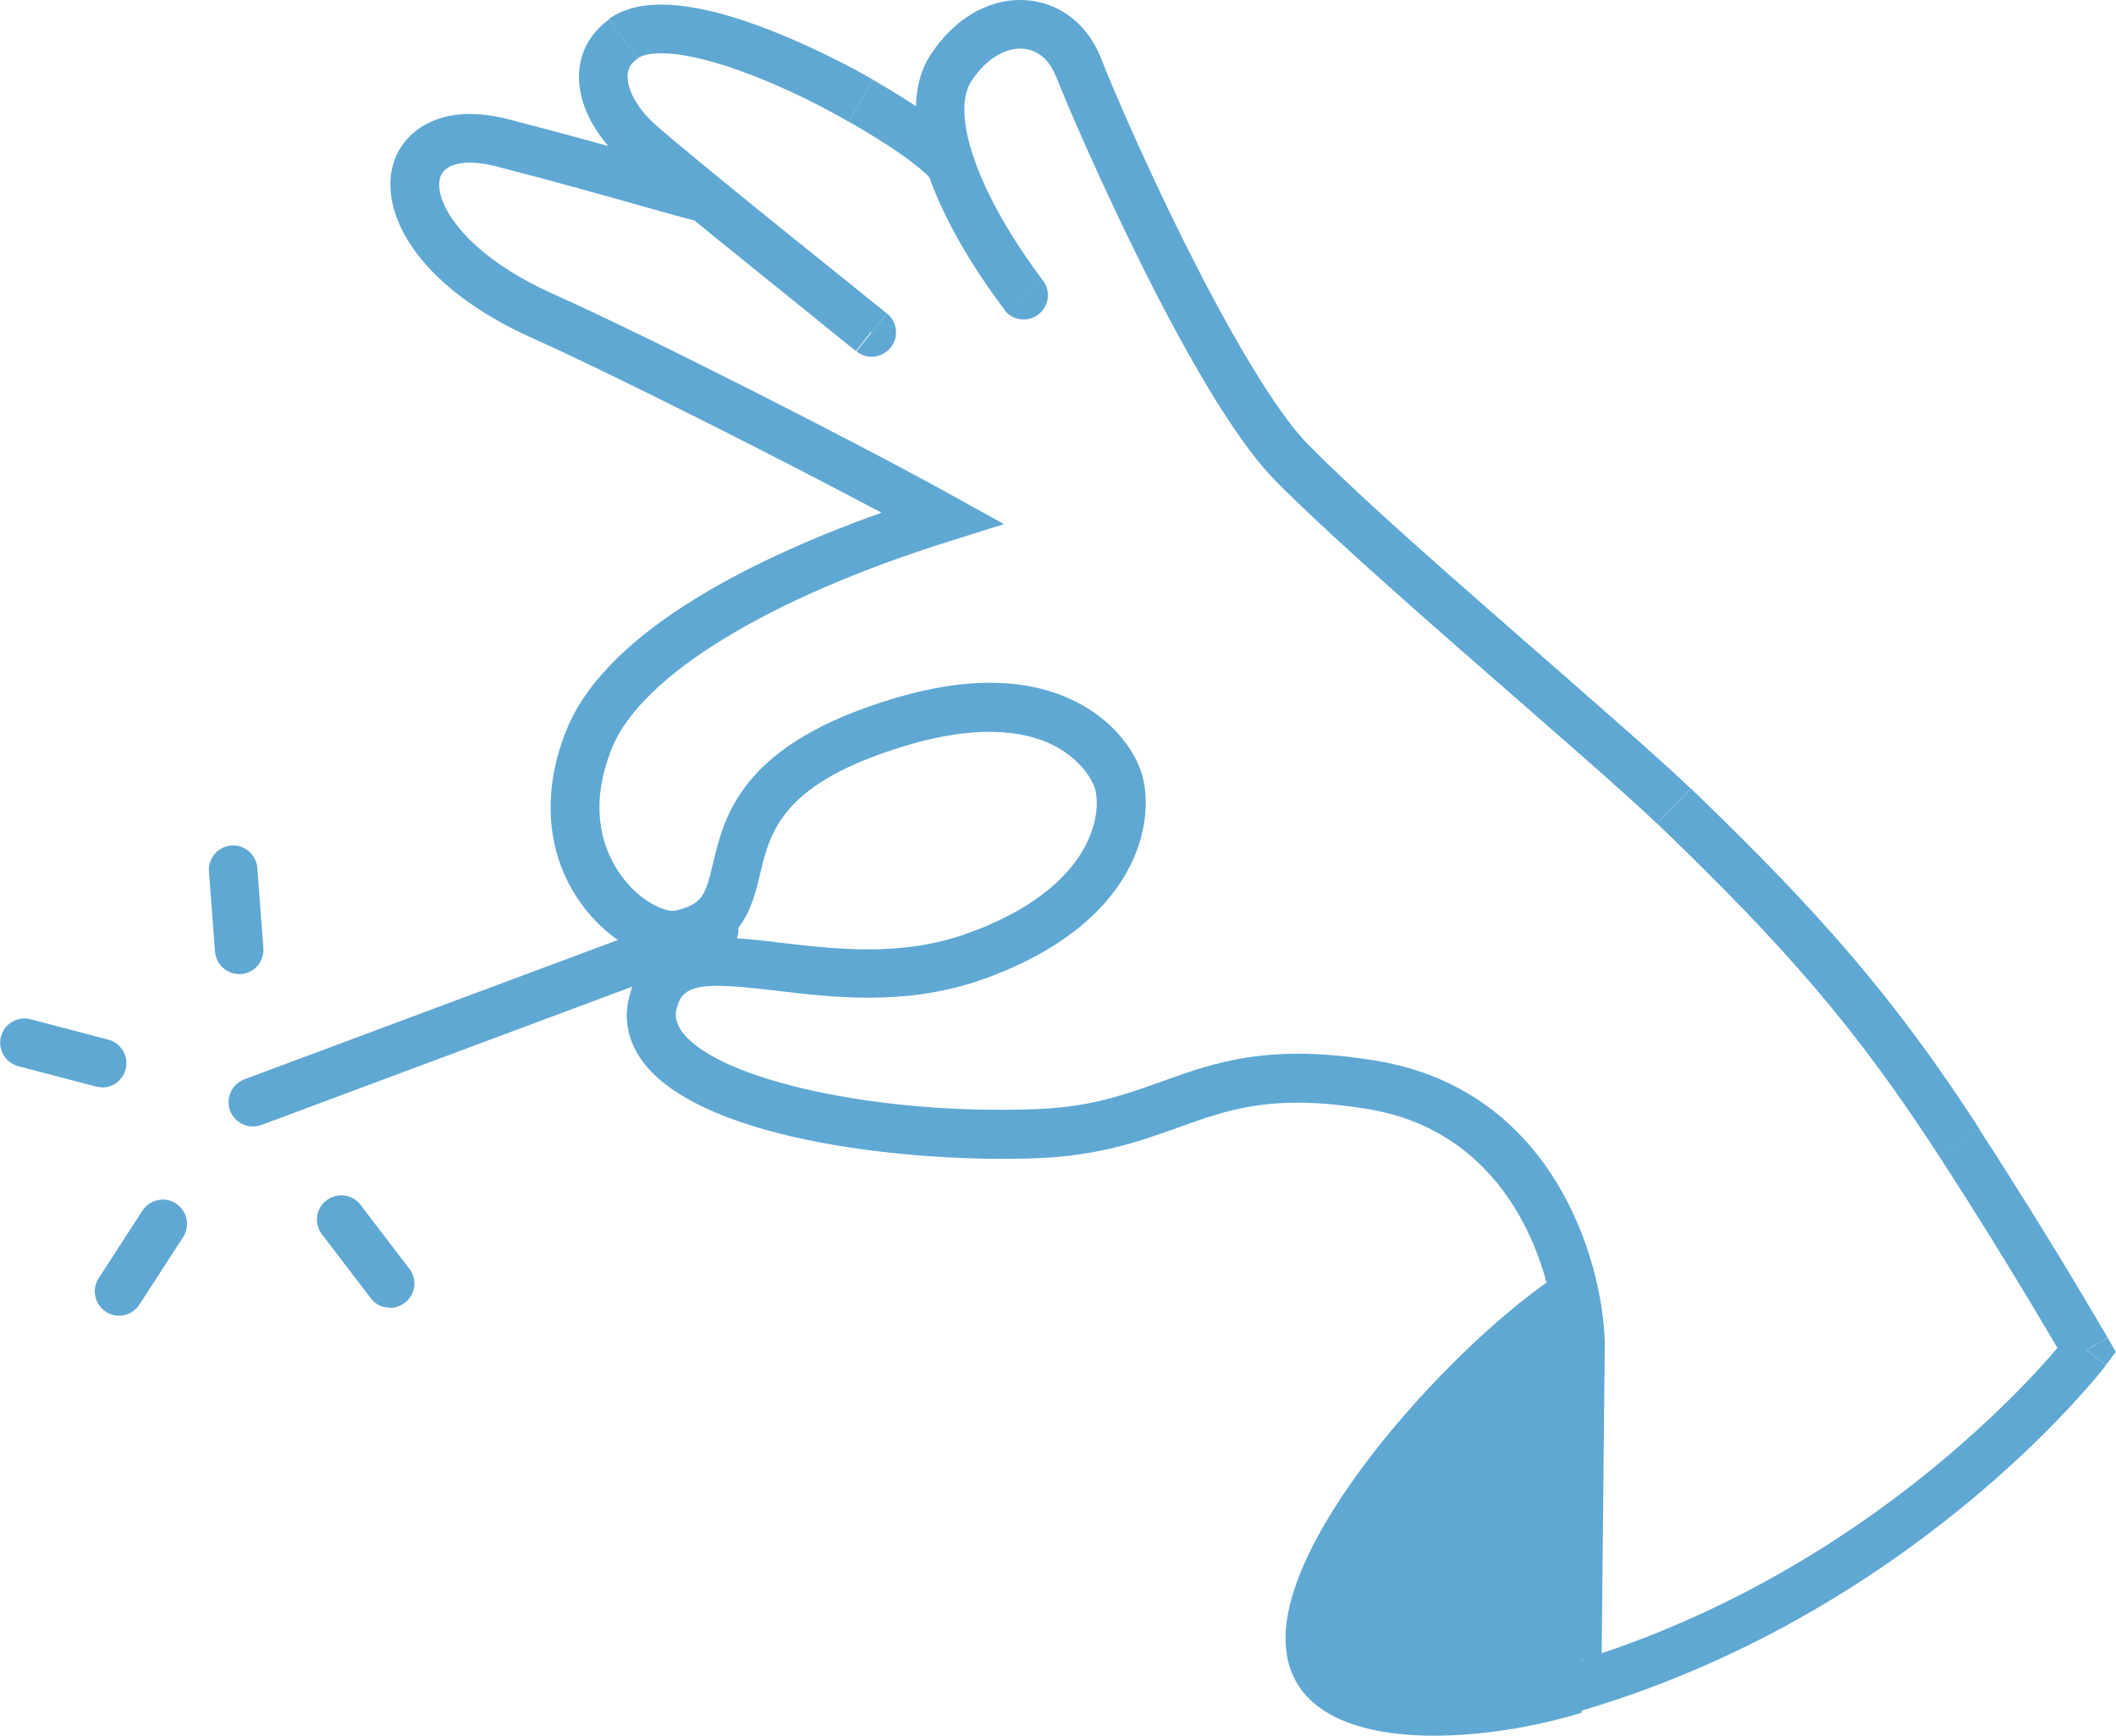 <svg viewBox="0 0 87.09 71.44" xmlns="http://www.w3.org/2000/svg"><g fill="#5fa8d3"><path d="m4.9 54.15c-.19 0-.38-.05-.54-.16-.46-.3-.6-.92-.3-1.38l1.8-2.78c.3-.46.92-.6 1.38-.3s.6.92.3 1.38l-1.8 2.78c-.19.3-.51.46-.84.46z"/><path d="m16.05 53.82c-.3 0-.6-.13-.79-.39l-2.01-2.63c-.34-.44-.25-1.07.19-1.4s1.07-.25 1.4.19l2.01 2.63c.34.44.25 1.07-.19 1.4-.18.14-.4.21-.61.21z"/><path d="m4.2 44.75c-.08 0-.17-.01-.25-.03l-3.2-.84c-.53-.14-.85-.69-.71-1.22s.69-.85 1.22-.71l3.2.84c.53.14.85.69.71 1.22-.12.45-.52.75-.97.75z"/><path d="m9.85 40.09c-.52 0-.96-.4-1-.92l-.25-3.3c-.04-.55.37-1.03.92-1.07.53-.05 1.03.37 1.07.92l.25 3.3c.04.55-.37 1.03-.92 1.07-.03 0-.05 0-.08 0z"/><path d="m41.33 12.75c.33.44.96.53 1.4.2s.53-.96.2-1.4zm-2.19-9.96.84.55zm14.02 16.24-.72.7zm15.73 14.14.69-.72zm11.75 13.86-.84.54zm5.25 8.53.79.61.4-.53-.33-.58-.87.5zm-42.96-44.01c-1.29-1.71-2.3-3.47-2.83-4.99-.55-1.58-.5-2.64-.12-3.22l-1.67-1.1c-.91 1.39-.69 3.25-.09 4.97.62 1.78 1.75 3.72 3.12 5.53l1.6-1.2zm-2.95-8.21c.66-1.01 1.46-1.35 2.04-1.34.56.01 1.13.34 1.44 1.15l1.87-.72c-.58-1.5-1.82-2.4-3.27-2.43-1.42-.03-2.8.79-3.75 2.24zm3.49-.19c.46 1.19 1.88 4.47 3.57 7.86.85 1.7 1.77 3.43 2.69 4.96.91 1.51 1.84 2.86 2.71 3.76l1.43-1.4c-.71-.72-1.54-1.91-2.43-3.39-.88-1.46-1.78-3.15-2.62-4.82-1.67-3.34-3.06-6.57-3.49-7.69l-1.87.72zm8.97 16.58c1.76 1.8 5.06 4.73 8.22 7.49 3.19 2.79 6.23 5.42 7.53 6.67l1.39-1.44c-1.35-1.3-4.45-3.98-7.6-6.74-3.18-2.78-6.42-5.65-8.11-7.39l-1.43 1.4zm15.76 14.16c5.34 5.13 8.23 8.48 11.6 13.68l1.68-1.09c-3.47-5.35-6.47-8.82-11.89-14.03zm11.6 13.68c1.55 2.38 2.85 4.51 3.77 6.04.46.76.82 1.38 1.07 1.8.12.21.22.38.28.49.03.06.06.1.07.12 0 .01.01.02.02.03l.87-.5.87-.5s0 0 0 0-.01-.02-.02-.03c-.02-.03-.04-.07-.08-.13-.07-.11-.16-.28-.29-.49-.25-.43-.62-1.05-1.08-1.82-.93-1.54-2.25-3.69-3.81-6.09l-1.68 1.09zm6.09 7.99q-.79-.61-.79-.61s0 0 0 0 0 0-.01.02-.04.04-.06.08c-.06.07-.15.18-.26.32-.24.28-.59.69-1.07 1.2-.95 1.02-2.37 2.41-4.23 3.93-3.72 3.03-9.18 6.5-16.16 8.32l.5 1.94c7.34-1.91 13.05-5.55 16.92-8.7 1.94-1.58 3.42-3.04 4.42-4.11.5-.54.88-.97 1.14-1.28.13-.15.23-.27.29-.36.03-.04.06-.07.08-.1 0-.01.02-.02.02-.03t-.79-.61z"/><path d="m65.9 68.31-2-.02.13-13.02c-.08-2.88-1.79-8.64-7.71-9.62-3.92-.65-5.73 0-7.84.76-1.51.54-3.23 1.16-5.81 1.26-5.07.19-13.53-.68-16.11-3.84-.68-.84-.91-1.8-.67-2.78.19-.76.52-1.3.96-1.68-.92-.25-1.89-.9-2.66-1.83-1.67-2.02-1.99-4.76-.87-7.51 1.71-4.21 8.14-7.21 12.96-8.93-4.27-2.27-11.08-5.71-14.34-7.17-4.92-2.2-6.41-5.34-5.71-7.32.43-1.23 1.92-2.42 4.7-1.7 2.79.72 4.74 1.28 6.17 1.68.86.24 1.54.44 2.14.59l-.5 1.94c-.6-.16-1.3-.35-2.18-.6-1.42-.4-3.35-.95-6.12-1.67-1.21-.31-2.11-.15-2.31.42-.34.96.91 3.16 4.64 4.83 3.96 1.77 12.66 6.2 16.51 8.34l2.04 1.13-2.22.7c-7.5 2.35-12.7 5.54-13.91 8.51-1.14 2.81-.14 4.64.55 5.48.81.98 1.74 1.28 2.03 1.22 1.17-.24 1.28-.7 1.58-1.96.47-1.97 1.18-4.94 7.56-6.81 3.07-.9 5.62-.8 7.58.28 1.49.82 2.28 2.05 2.52 2.91.54 1.91-.14 6.12-6.57 8.41-3.11 1.1-6.11.75-8.52.46-2.97-.35-3.82-.3-4.07.73-.06.25-.08.59.28 1.04 1.59 1.95 8.08 3.35 14.48 3.11 2.27-.08 3.7-.6 5.21-1.14 2.17-.78 4.41-1.59 8.84-.85 7.21 1.2 9.29 8.1 9.39 11.58l-.13 13.05zm-35.91-29.71c.69.03 1.42.11 2.14.2 2.32.27 4.95.58 7.62-.36 5.22-1.85 5.61-4.94 5.32-5.98-.1-.34-.55-1.14-1.57-1.71-1.45-.8-3.54-.84-6.05-.11-5.26 1.54-5.75 3.56-6.17 5.35-.21.87-.45 1.89-1.29 2.61z"/><path d="m52.91 67.46c-.04-4.87 7.91-13.12 11.71-15.29l.48 18.32c-4.58 1.41-12.15 1.84-12.19-3.03z"/><path d="m10.41 46.36c-.41 0-.79-.25-.94-.65-.19-.52.07-1.09.59-1.29l18.98-7.08c.52-.19 1.09.07 1.29.59.19.52-.07 1.09-.59 1.29l-18.98 7.08c-.12.04-.23.06-.35.06z"/><path d="m35.25 14.46c.43.35 1.06.28 1.41-.16.35-.43.27-1.06-.16-1.4zm-9.6-12.86-.58-.81zm9.78 2.54-.5.87zm.44 9.54.62-.78s0 0 0 0 0-.01-.02-.02c-.01-.01-.04-.03-.07-.06-.06-.05-.15-.12-.26-.21-.23-.18-.55-.44-.94-.76-.79-.63-1.85-1.49-2.96-2.38-2.23-1.8-4.6-3.74-5.3-4.37l-1.34 1.48c.75.68 3.17 2.66 5.38 4.44 1.11.9 2.18 1.75 2.96 2.39.39.32.72.58.94.76.11.09.2.16.26.21.03.02.05.04.07.05 0 0 .01.01.02.01l.62-.78zm-8.92-8.57c-.62-.56-.99-1.18-1.09-1.68-.09-.43 0-.75.38-1.01l-1.17-1.62c-1.09.78-1.4 1.94-1.17 3.04.21 1.04.89 2.01 1.71 2.76l1.34-1.48zm-.72-2.7c.18-.13.56-.25 1.24-.21.65.04 1.45.21 2.33.49 1.76.56 3.68 1.48 5.13 2.32l.99-1.74c-1.54-.88-3.59-1.87-5.52-2.49-.96-.31-1.94-.53-2.82-.58-.86-.05-1.79.06-2.52.58l1.17 1.62zm8.71 2.6c1.17.67 1.99 1.21 2.53 1.62.27.2.47.37.6.49.15.13.19.19.18.18l1.6-1.2c-.2-.26-.61-.63-1.2-1.07-.62-.46-1.51-1.05-2.73-1.75l-.99 1.74z"/></g></svg>
